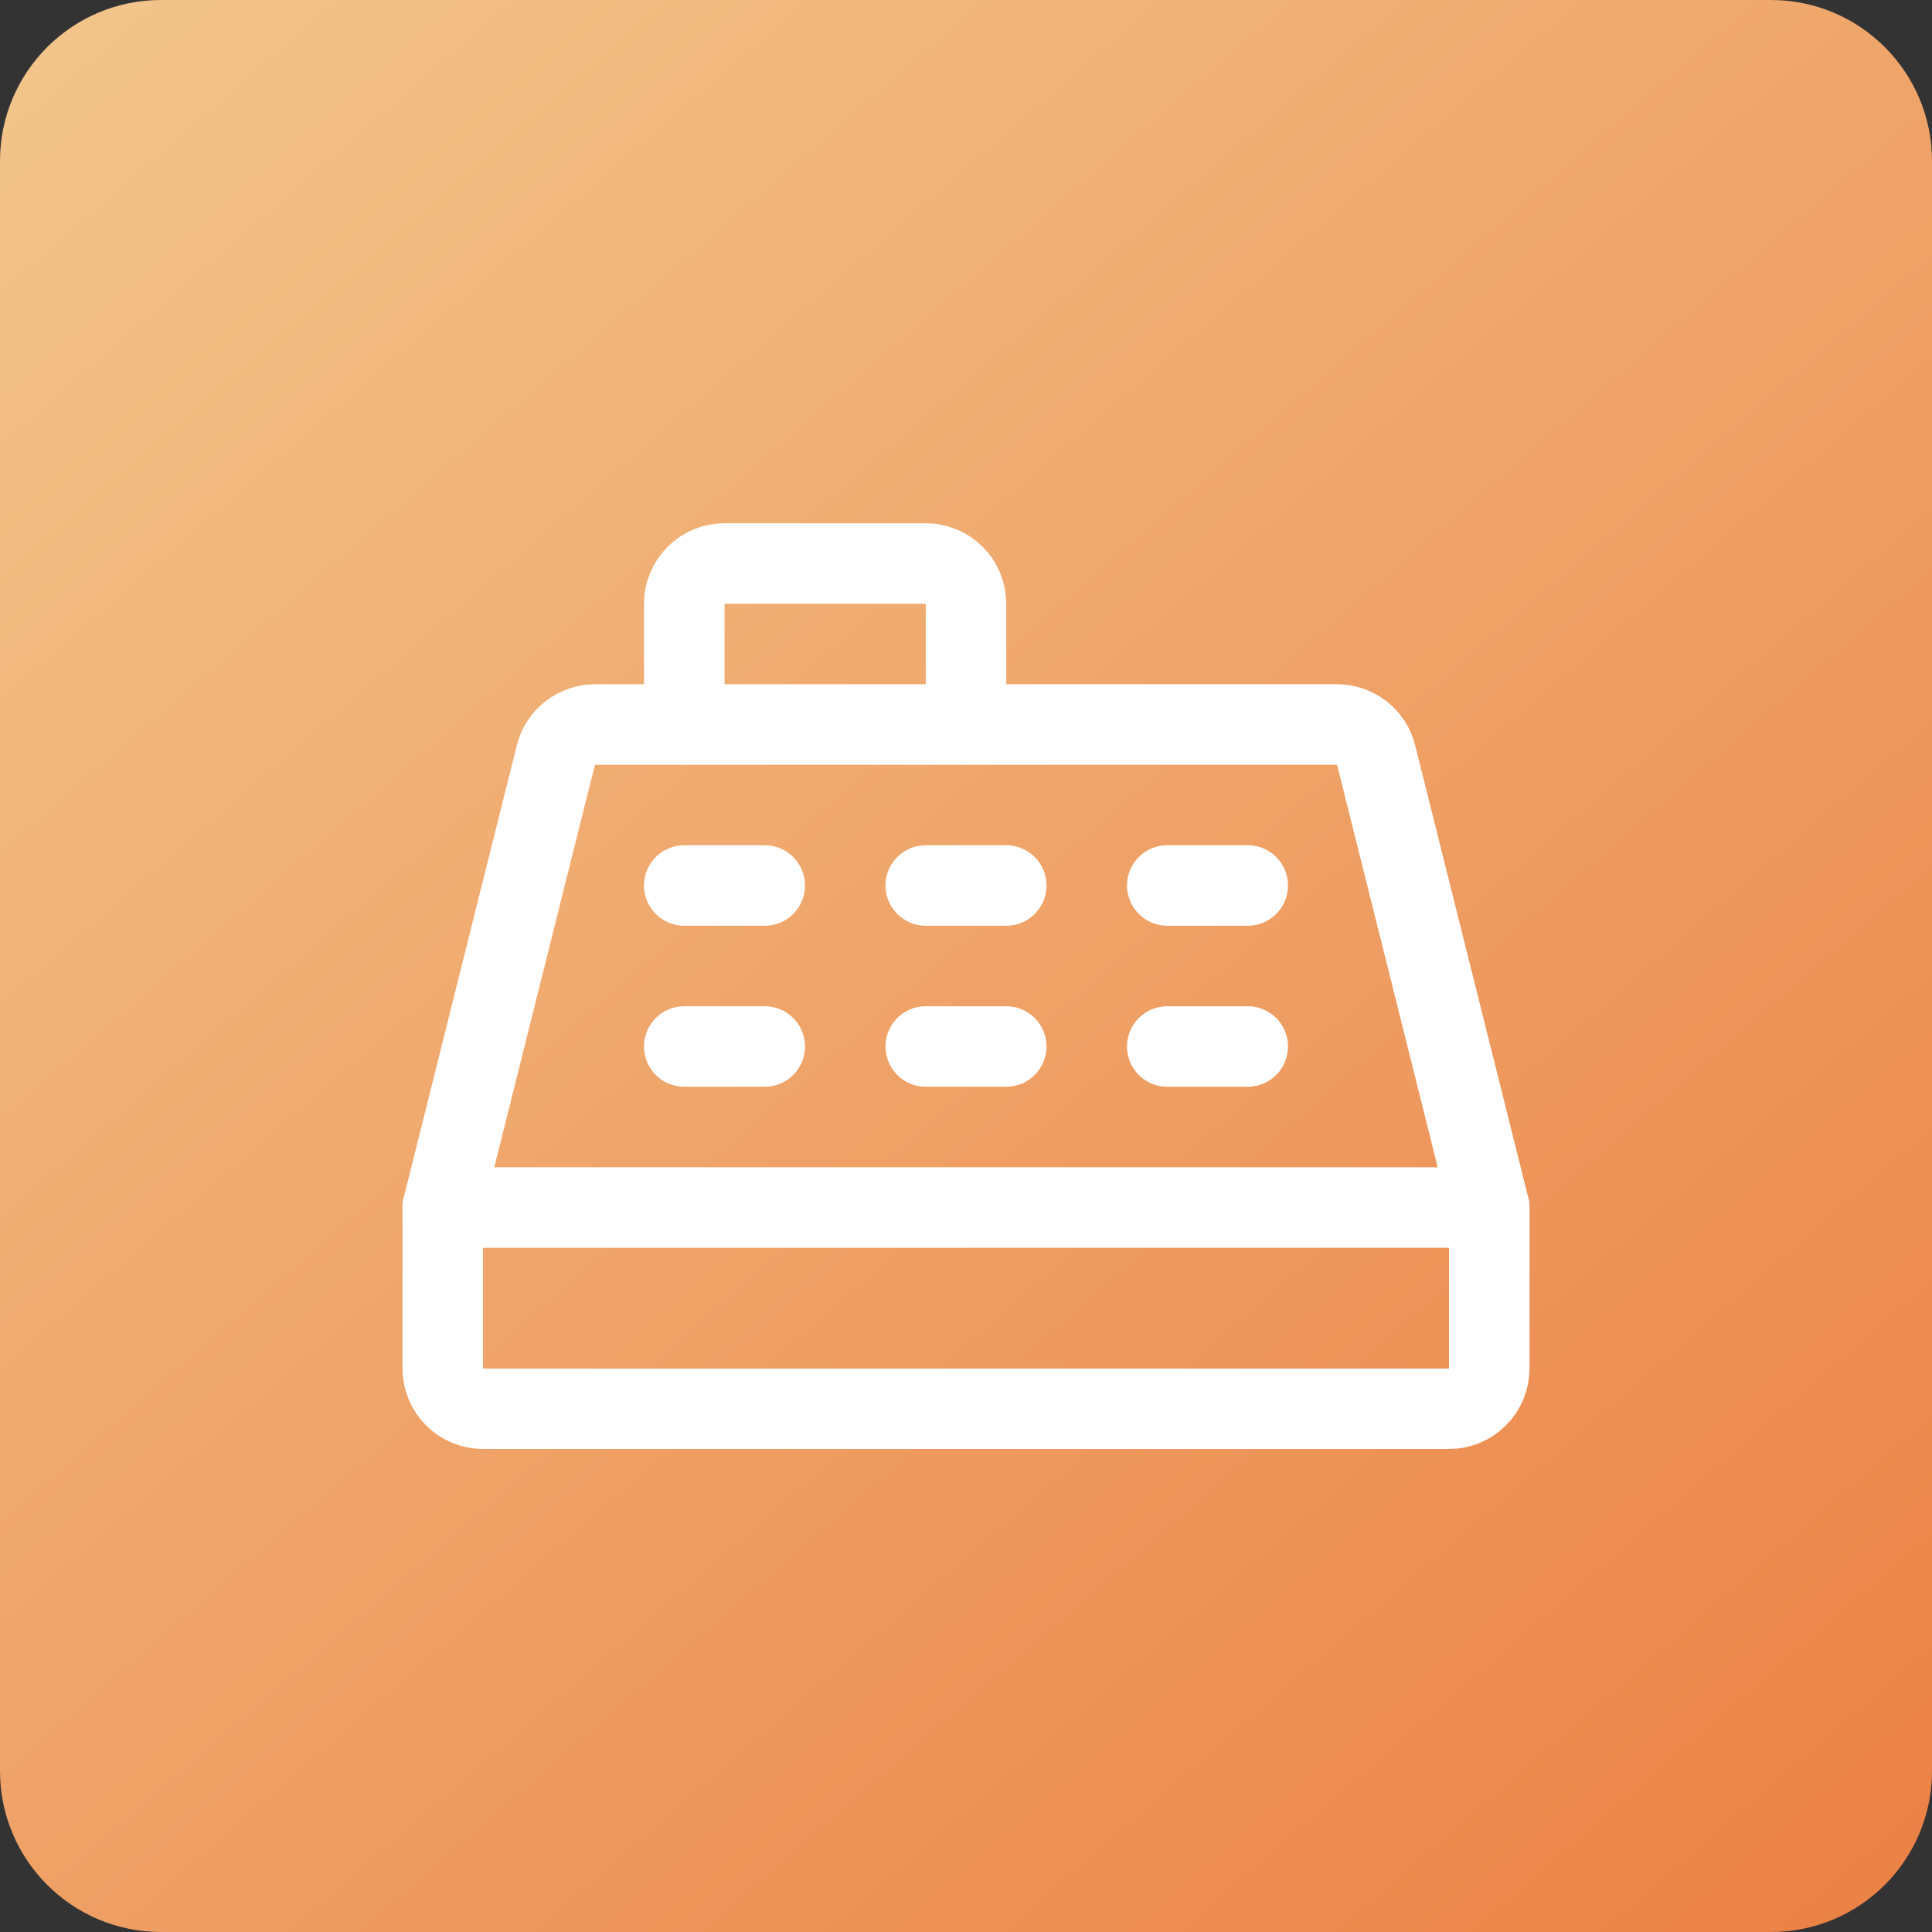 <svg width="48" height="48" viewBox="0 0 48 48" fill="none" xmlns="http://www.w3.org/2000/svg">
<rect x="0" y="0" width="48" height="48" fill="#333333" stroke="none"/>
<path d="M0 4C0 1.791 1.791 0 4 0H44C46.209 0 48 1.791 48 4V44C48 46.209 46.209 48 44 48H4C1.791 48 0 46.209 0 44V4Z" fill="url(#paint0_linear_1296_203)"/>
<g clip-path="url(#clip0_1296_203)">
<path d="M37 30H11" stroke="white" stroke-width="2" stroke-linecap="round" stroke-linejoin="round"/>
<path d="M11 30L13.811 18.758C13.865 18.541 13.99 18.349 14.166 18.212C14.342 18.075 14.558 18 14.781 18H33.219C33.442 18 33.658 18.075 33.834 18.212C34.01 18.349 34.135 18.541 34.189 18.758L37 30V34C37 34.265 36.895 34.52 36.707 34.707C36.52 34.895 36.265 35 36 35H12C11.735 35 11.48 34.895 11.293 34.707C11.105 34.52 11 34.265 11 34V30Z" stroke="white" stroke-width="2" stroke-linecap="round" stroke-linejoin="round"/>
<path d="M17 22H19" stroke="white" stroke-width="2" stroke-linecap="round" stroke-linejoin="round"/>
<path d="M23 22H25" stroke="white" stroke-width="2" stroke-linecap="round" stroke-linejoin="round"/>
<path d="M29 22H31" stroke="white" stroke-width="2" stroke-linecap="round" stroke-linejoin="round"/>
<path d="M17 26H19" stroke="white" stroke-width="2" stroke-linecap="round" stroke-linejoin="round"/>
<path d="M23 26H25" stroke="white" stroke-width="2" stroke-linecap="round" stroke-linejoin="round"/>
<path d="M29 26H31" stroke="white" stroke-width="2" stroke-linecap="round" stroke-linejoin="round"/>
<path d="M17 18V15C17 14.735 17.105 14.48 17.293 14.293C17.48 14.105 17.735 14 18 14H23C23.265 14 23.52 14.105 23.707 14.293C23.895 14.48 24 14.735 24 15V18" stroke="white" stroke-width="2" stroke-linecap="round" stroke-linejoin="round"/>
</g>
<defs>
<linearGradient id="paint0_linear_1296_203" x1="-12.5" y1="-17" x2="65" y2="72.5" gradientUnits="userSpaceOnUse">
<stop stop-color="#F5DCA2"/>
<stop offset="1" stop-color="#E86125"/>
</linearGradient>
<clipPath id="clip0_1296_203">
<rect width="32" height="32" fill="white" transform="translate(8 8)"/>
</clipPath>
</defs>
</svg>
